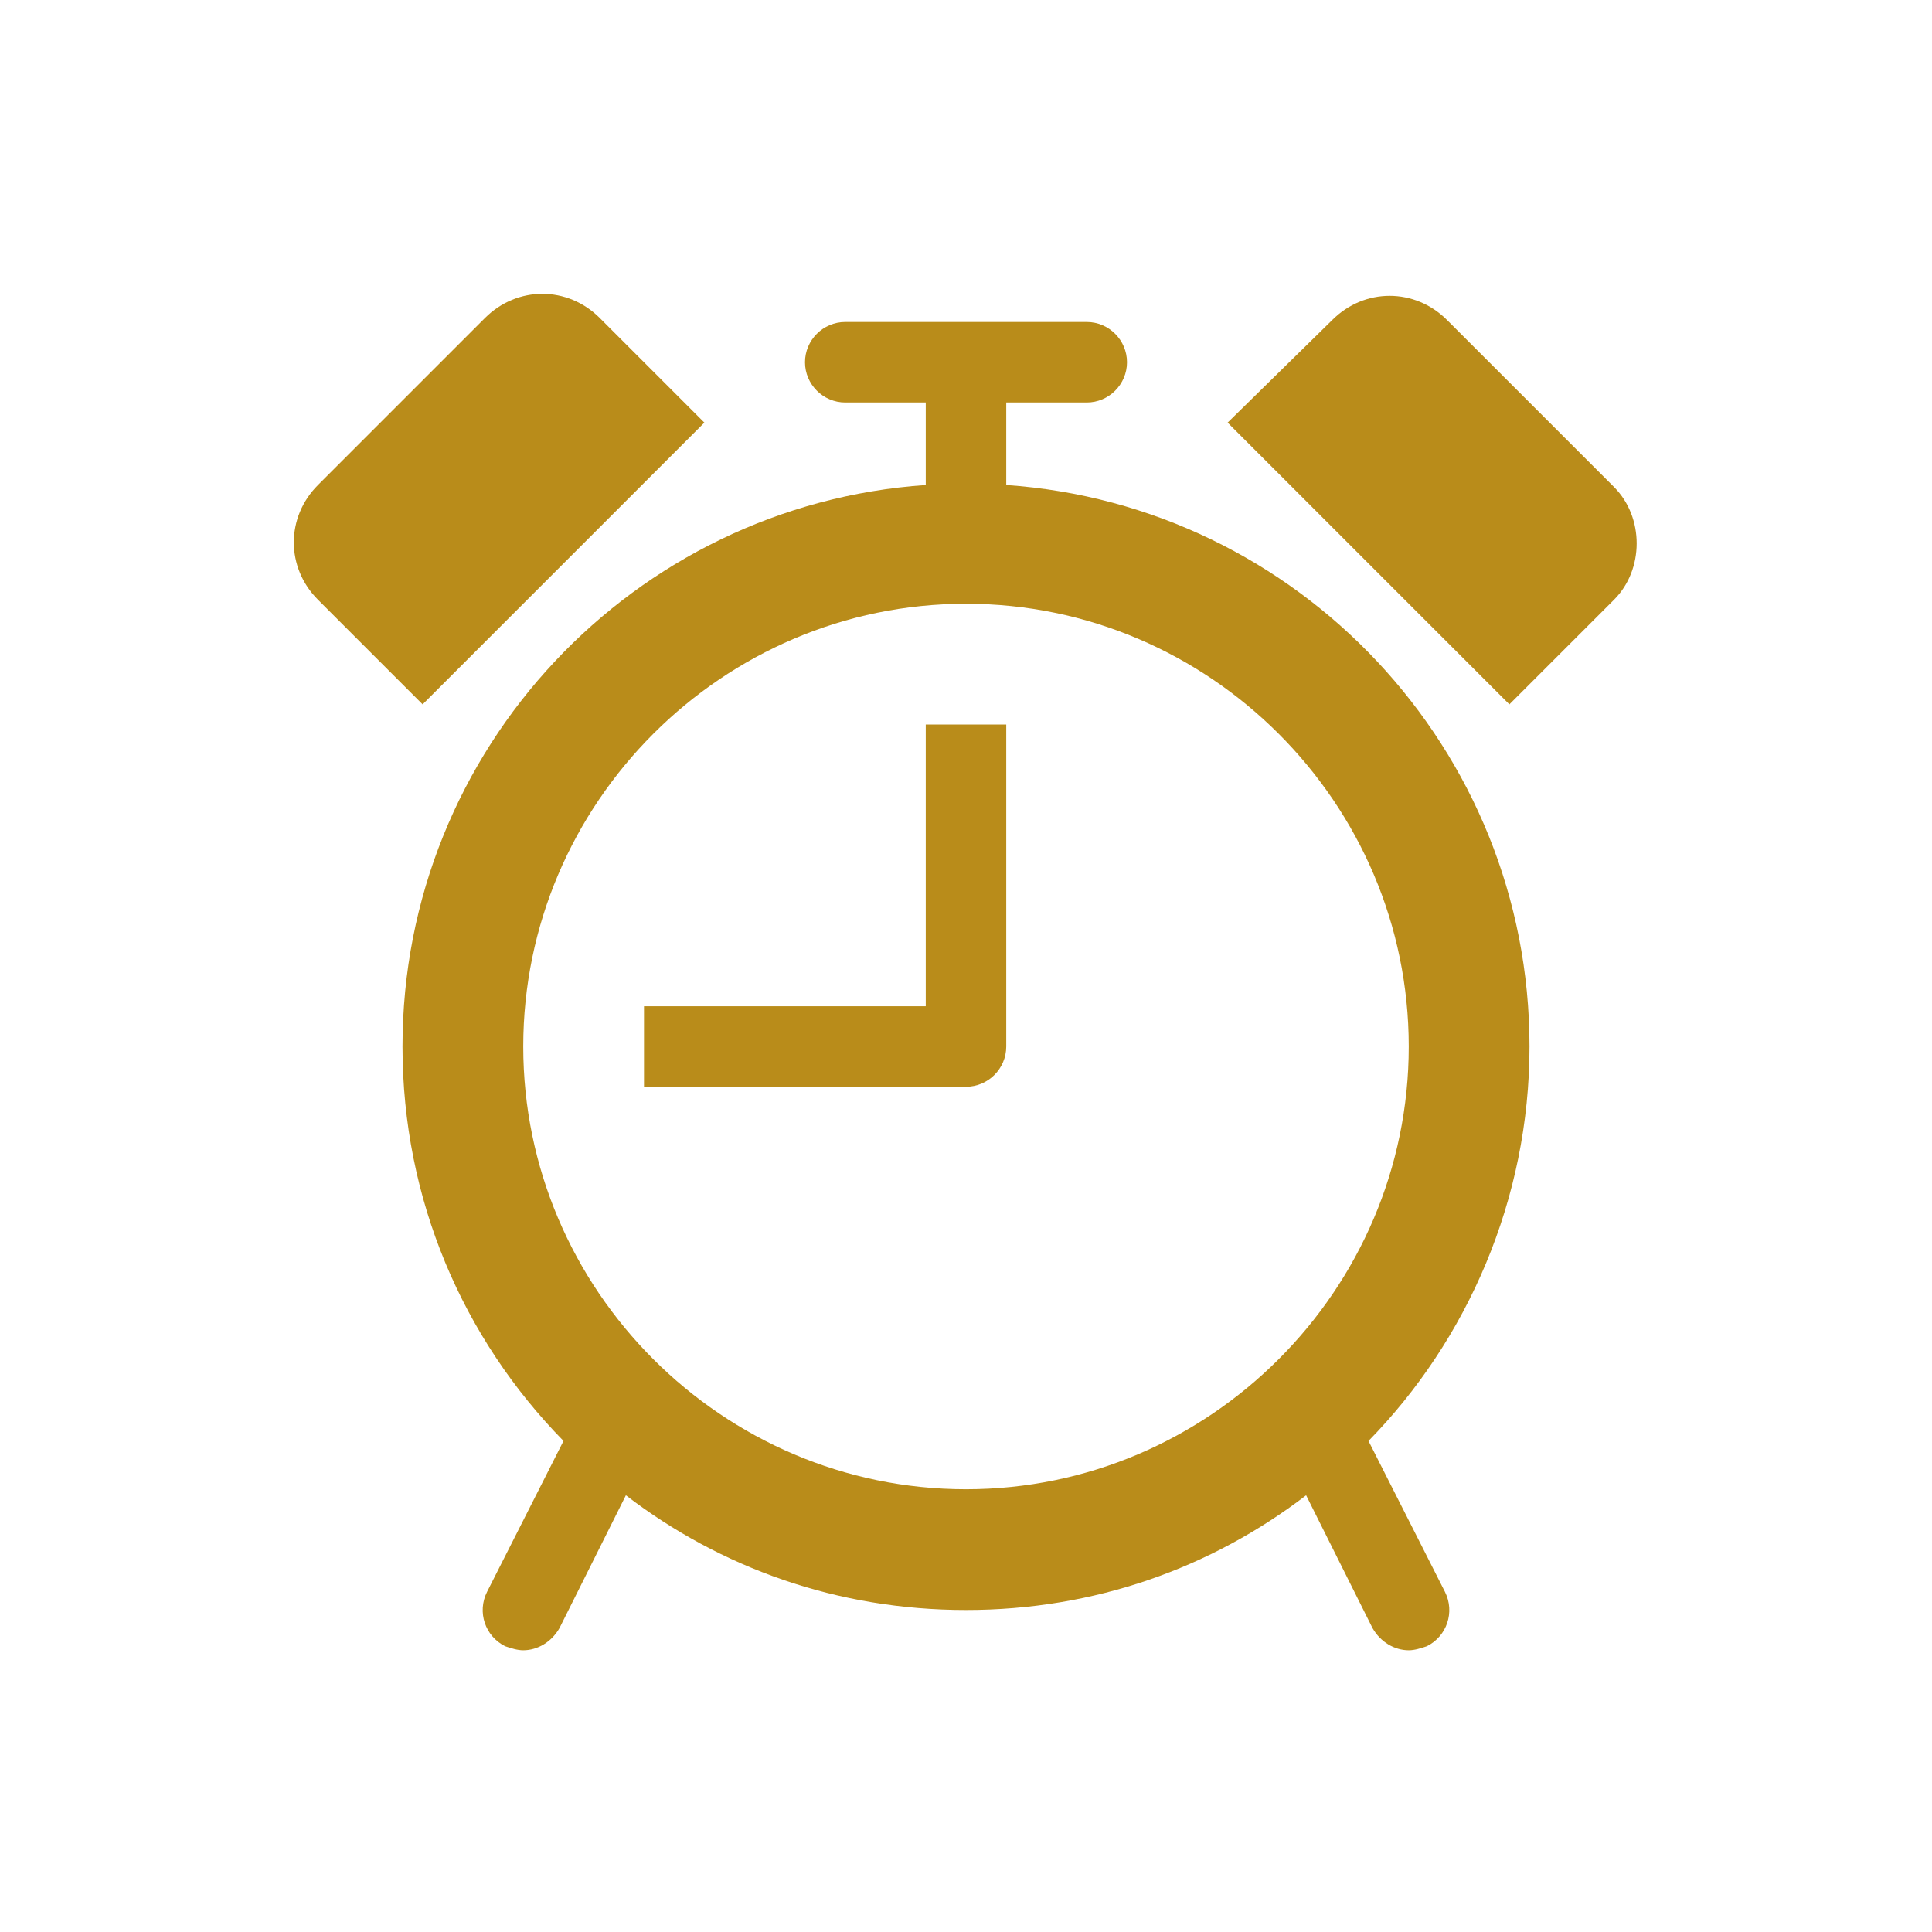 <svg viewBox="0 0 96 96" xmlns="http://www.w3.org/2000/svg" xmlns:xlink="http://www.w3.org/1999/xlink" id="Icons_AlarmClock" overflow="hidden"><path d="M26 52C26 39.9 35.9 30 48 30 60.1 30 70 39.9 70 52 70 64.1 60.1 74 48 74 35.9 74 26 64.1 26 52ZM50 24.1 50 20 54 20C55.1 20 56 19.1 56 18 56 16.9 55.1 16 54 16L42 16C40.9 16 40 16.9 40 18 40 19.1 40.9 20 42 20L46 20 46 24.1C31.5 25.1 20 37.2 20 52 20 59.6 23 66.5 28 71.6L24.2 79.1C23.7 80.1 24.1 81.3 25.1 81.8 25.4 81.9 25.7 82 26 82 26.7 82 27.4 81.6 27.8 80.9L31.1 74.3C35.8 77.9 41.6 80 48 80 54.4 80 60.2 77.9 64.9 74.3L68.2 80.9C68.6 81.6 69.3 82 70 82 70.3 82 70.6 81.9 70.9 81.8 71.9 81.3 72.3 80.1 71.8 79.1L68 71.6C72.9 66.6 76 59.6 76 52 76 37.2 64.5 25.1 50 24.1Z" stroke="none" stroke-width="1" stroke-linecap="butt" fill="#B98C1A" fill-opacity="1"/><path d="M46 50 32 50 32 54 48 54C49.1 54 50 53.1 50 52L50 36 46 36 46 50Z" stroke="none" stroke-width="1" stroke-linecap="butt" fill="#B98C1A" fill-opacity="1"/><path d="M80.2 24.2 71.9 15.9C70.3 14.3 67.8 14.3 66.2 15.9L61 21 75 35 80.2 29.8C81.7 28.3 81.7 25.7 80.2 24.2Z" stroke="none" stroke-width="1" stroke-linecap="butt" fill="#B98C1A" fill-opacity="1"/><path d="M35 21 29.8 15.8C28.2 14.2 25.7 14.2 24.1 15.8L15.8 24.1C14.2 25.7 14.2 28.2 15.8 29.8L21 35 35 21Z" stroke="none" stroke-width="1" stroke-linecap="butt" fill="#B98C1A" fill-opacity="1"/></svg>